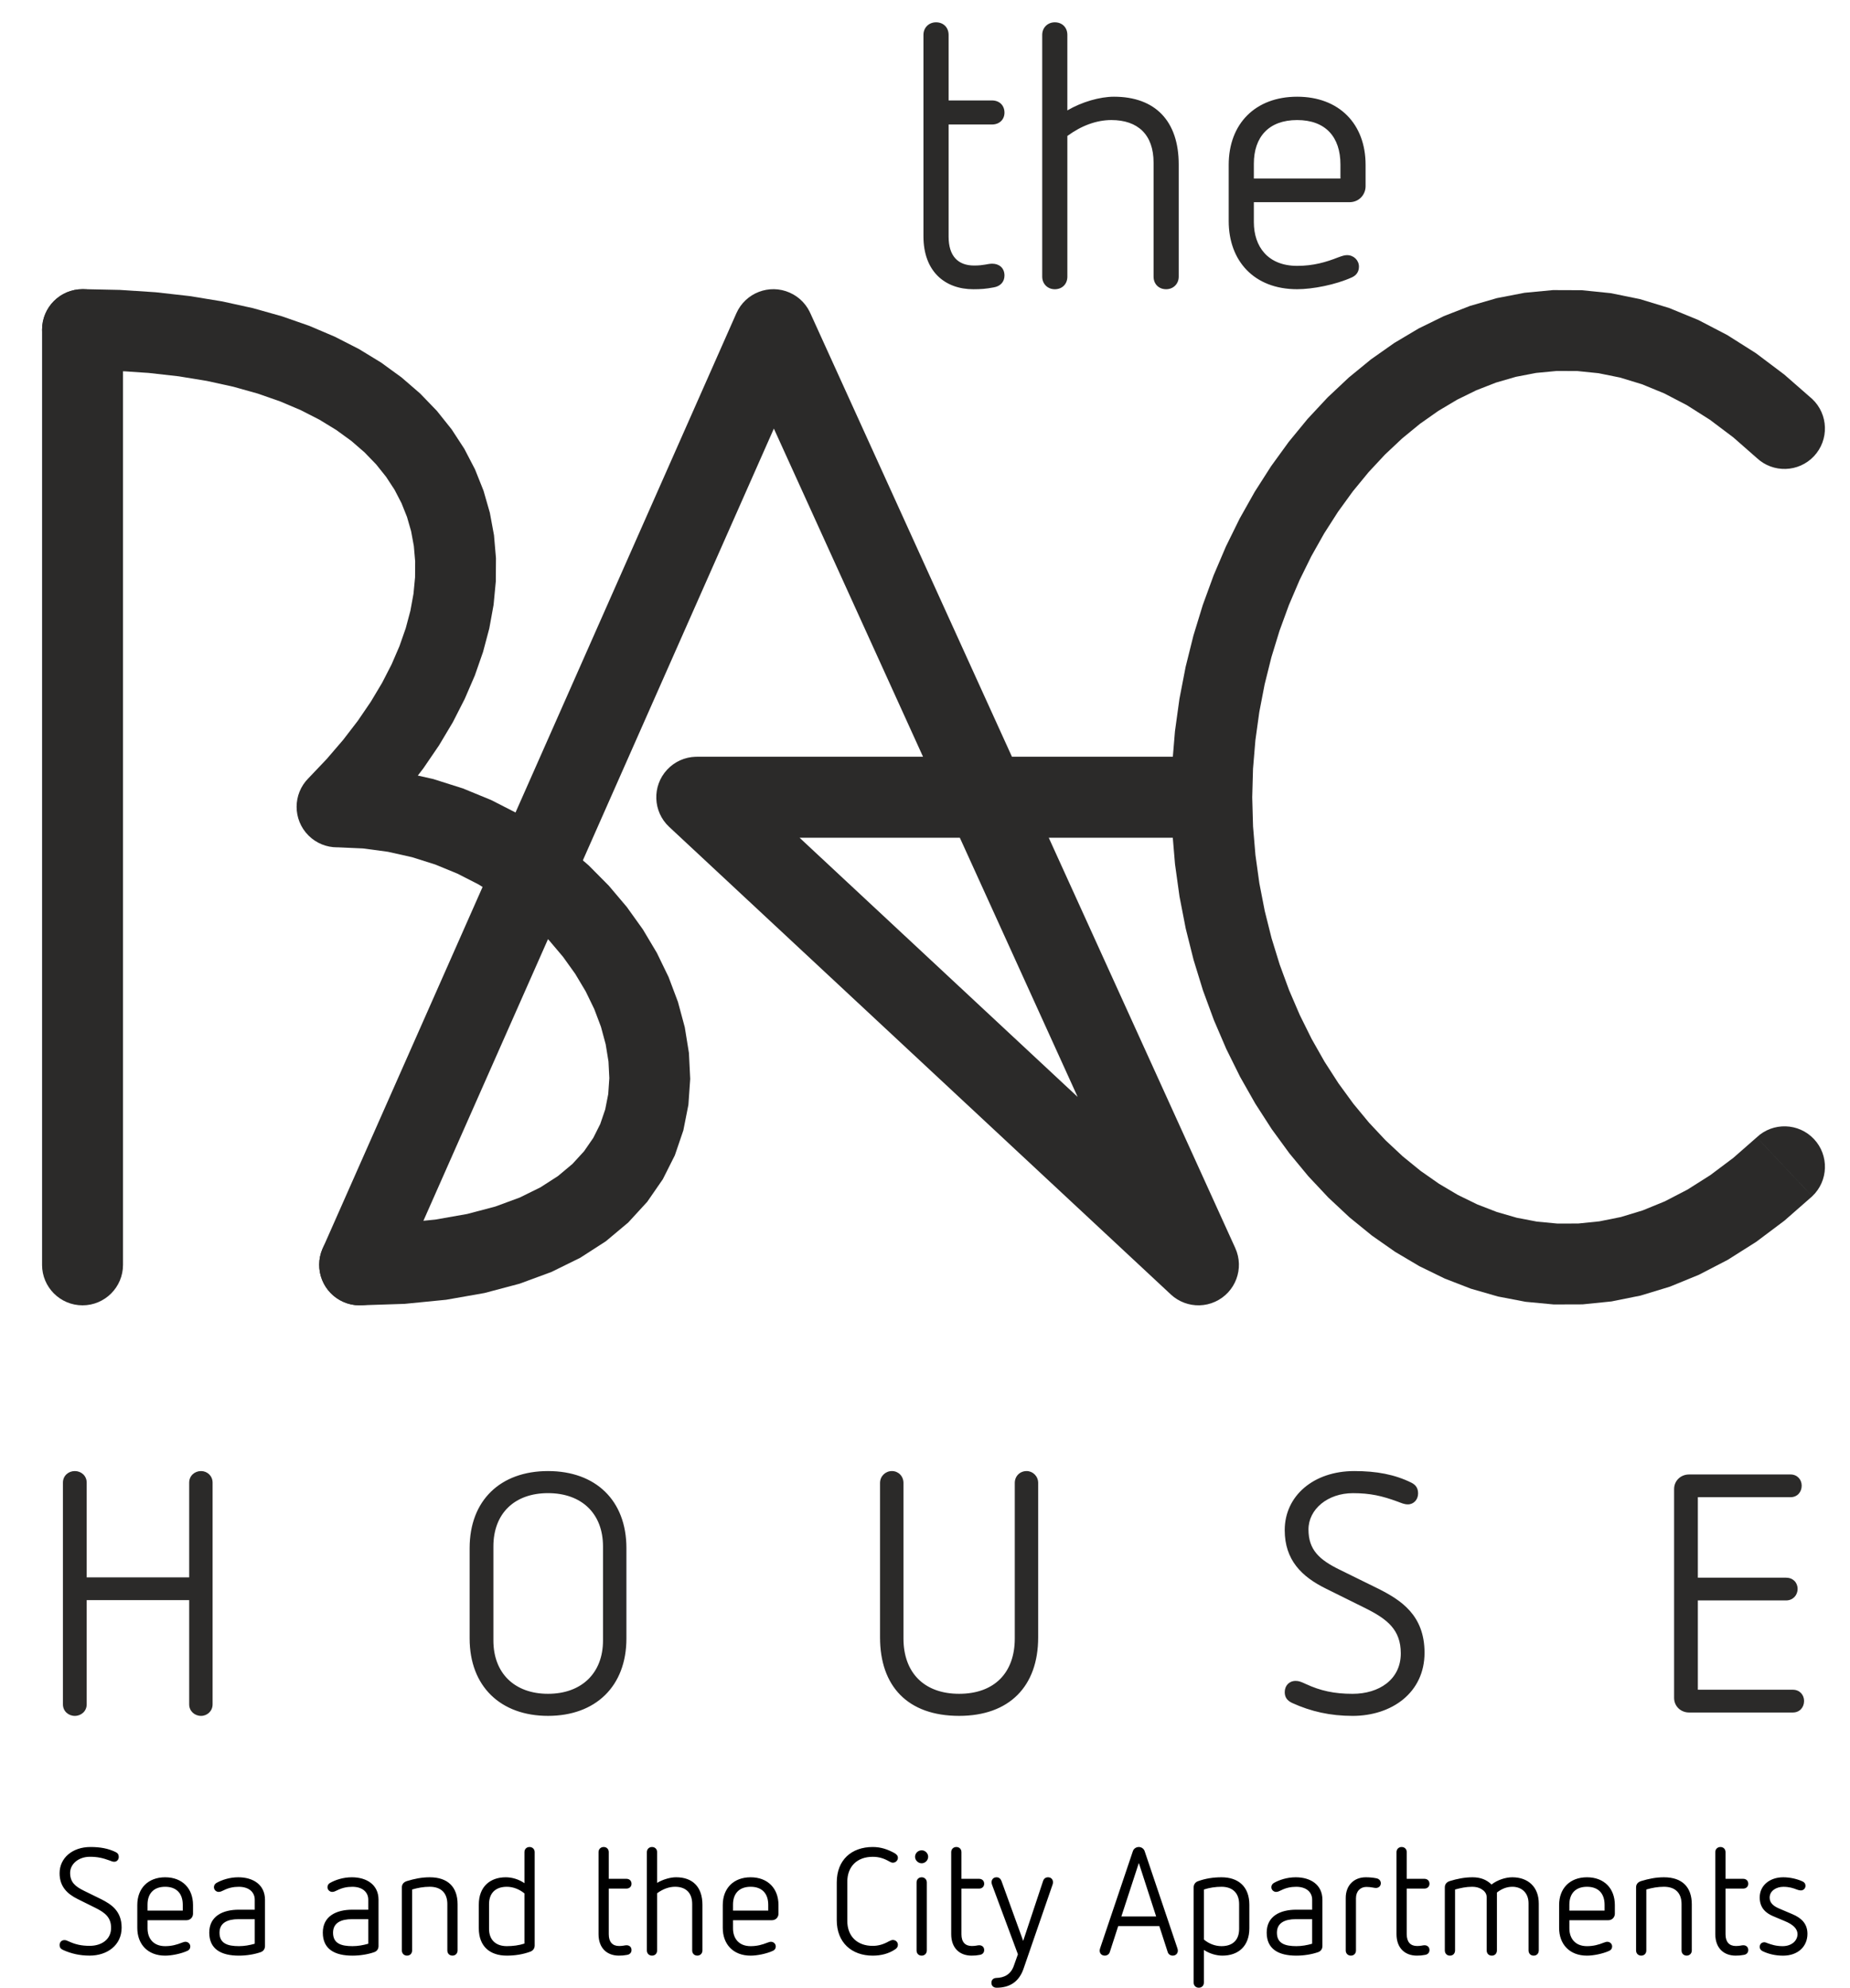 <?xml version="1.0" encoding="utf-8"?>
<!-- Generator: Adobe Illustrator 16.0.0, SVG Export Plug-In . SVG Version: 6.00 Build 0)  -->
<!DOCTYPE svg PUBLIC "-//W3C//DTD SVG 1.1//EN" "http://www.w3.org/Graphics/SVG/1.1/DTD/svg11.dtd">
<svg version="1.1" id="Livello_1" xmlns:xodm="http://www.corel.com/coreldraw/odm/2003"
	 xmlns="http://www.w3.org/2000/svg" xmlns:xlink="http://www.w3.org/1999/xlink" x="0px" y="0px" width="122.854px"
	 height="131.927px" viewBox="50.97 89.063 122.854 131.927" enable-background="new 50.97 89.063 122.854 131.927"
	 xml:space="preserve">
<g id="Livello_x0020_1">
	<g id="_1079812144">
		<path d="M56.977,211.65c-1.2,0-2.05,0.73-2.05,1.74c0,0.88,0.5,1.37,1.21,1.72l1.17,0.58c0.64,0.32,1.04,0.63,1.04,1.33
			c0,0.77-0.64,1.19-1.42,1.19c-0.54,0-0.95-0.091-1.38-0.29c-0.15-0.07-0.21-0.091-0.3-0.091c-0.19,0-0.32,0.141-0.32,0.33
			c0,0.15,0.07,0.25,0.22,0.32c0.55,0.25,1.12,0.38,1.78,0.38c1.15,0,2.12-0.68,2.12-1.86c0-1.109-0.7-1.55-1.35-1.88l-1.16-0.569
			c-0.59-0.29-0.91-0.58-0.91-1.181c0-0.6,0.57-1.07,1.31-1.07c0.51,0,0.86,0.081,1.32,0.25c0.11,0.04,0.19,0.081,0.3,0.081
			c0.17,0,0.3-0.141,0.3-0.32c0-0.15-0.06-0.25-0.2-0.32C58.167,211.75,57.637,211.65,56.977,211.65z M61.937,213.66
			c-1.13,0-1.85,0.73-1.85,1.84v1.521c0,1.069,0.68,1.84,1.85,1.84c0.42,0,1.04-0.12,1.48-0.32c0.13-0.06,0.19-0.16,0.19-0.29
			c0-0.17-0.14-0.31-0.32-0.31c-0.07,0-0.13,0.02-0.24,0.06c-0.33,0.13-0.67,0.23-1.11,0.23c-0.79,0-1.169-0.521-1.169-1.181v-0.54
			h2.58c0.28,0,0.44-0.22,0.44-0.43v-0.58C63.787,214.4,63.077,213.66,61.937,213.66z M61.937,214.29c0.771,0,1.17,0.46,1.17,1.2
			v0.38h-2.34v-0.399C60.767,214.751,61.167,214.29,61.937,214.29z M66.797,213.66c-0.59,0-1.11,0.18-1.46,0.38
			c-0.1,0.061-0.16,0.16-0.16,0.28c0,0.18,0.16,0.31,0.31,0.31c0.12,0,0.22-0.05,0.34-0.109c0.32-0.16,0.64-0.23,1-0.23
			c0.67,0,1.06,0.351,1.06,0.86v0.66h-1.06c-1.05,0-1.96,0.42-1.96,1.52c0,1.101,0.79,1.53,1.97,1.53c0.51,0,1.04-0.09,1.44-0.23
			c0.2-0.069,0.29-0.229,0.29-0.409v-3.07C68.567,214.15,67.777,213.66,66.797,213.66z M67.887,216.44v1.63
			c-0.35,0.101-0.7,0.16-1.05,0.16c-0.76,0-1.29-0.18-1.29-0.89c0-0.66,0.53-0.9,1.26-0.9H67.887z M74.337,213.66
			c-0.59,0-1.11,0.18-1.46,0.38c-0.1,0.061-0.16,0.16-0.16,0.28c0,0.18,0.16,0.31,0.31,0.31c0.12,0,0.22-0.05,0.34-0.109
			c0.32-0.16,0.64-0.23,1-0.23c0.67,0,1.06,0.351,1.06,0.86v0.66h-1.06c-1.05,0-1.96,0.42-1.96,1.52c0,1.101,0.79,1.53,1.97,1.53
			c0.51,0,1.04-0.09,1.44-0.23c0.2-0.069,0.29-0.229,0.29-0.409v-3.07C76.107,214.15,75.317,213.66,74.337,213.66z M75.427,216.44
			v1.63c-0.35,0.101-0.7,0.16-1.05,0.16c-0.76,0-1.29-0.18-1.29-0.89c0-0.66,0.53-0.9,1.26-0.9H75.427z M79.507,213.66
			c-0.54,0-1.02,0.101-1.51,0.25c-0.23,0.07-0.34,0.22-0.34,0.42v4.19c0,0.2,0.15,0.34,0.34,0.34c0.2,0,0.34-0.14,0.34-0.34v-4.05
			c0.38-0.11,0.76-0.181,1.17-0.181c0.76,0,1.17,0.42,1.17,1.15v3.08c0,0.2,0.14,0.34,0.34,0.34c0.19,0,0.34-0.14,0.34-0.34v-3.07
			C81.357,214.32,80.727,213.66,79.507,213.66L79.507,213.66z M86.137,211.65c-0.2,0-0.34,0.14-0.34,0.34v2.061
			c-0.39-0.271-0.85-0.391-1.24-0.391c-1.03,0-1.791,0.61-1.791,1.82v1.56c0,1.221,0.75,1.82,1.86,1.82c0.53,0,1.06-0.08,1.55-0.26
			c0.18-0.061,0.3-0.21,0.3-0.41v-6.2C86.477,211.79,86.327,211.65,86.137,211.65L86.137,211.65z M84.627,214.29
			c0.41,0,0.83,0.16,1.17,0.44v3.33c-0.37,0.12-0.77,0.17-1.17,0.17c-0.75,0-1.18-0.431-1.18-1.14v-1.65
			C83.447,214.71,83.877,214.29,84.627,214.29z M91.057,211.65c-0.19,0-0.34,0.14-0.34,0.34v5.44c0,0.949,0.58,1.43,1.35,1.43
			c0.2,0,0.34-0.01,0.55-0.05c0.18-0.03,0.29-0.15,0.29-0.32c0-0.21-0.15-0.319-0.33-0.319c-0.13,0-0.22,0.05-0.49,0.05
			c-0.44,0-0.69-0.261-0.69-0.78v-3.03h1.17c0.21,0,0.34-0.14,0.34-0.32c0-0.189-0.129-0.329-0.34-0.329h-1.17v-1.771
			C91.397,211.79,91.257,211.65,91.057,211.65z M94.267,211.65c-0.19,0-0.34,0.14-0.34,0.34v6.53c0,0.2,0.15,0.34,0.34,0.34
			c0.2,0,0.34-0.14,0.34-0.34v-3.8c0.38-0.28,0.79-0.431,1.19-0.431c0.709,0,1.14,0.391,1.14,1.15v3.08c0,0.2,0.14,0.34,0.34,0.34
			c0.189,0,0.34-0.14,0.34-0.34v-3.03c0-1.18-0.64-1.83-1.75-1.83c-0.38,0-0.87,0.141-1.26,0.37v-2.04
			C94.607,211.79,94.467,211.65,94.267,211.65z M100.817,213.66c-1.13,0-1.85,0.73-1.85,1.84v1.521c0,1.069,0.68,1.84,1.85,1.84
			c0.42,0,1.04-0.12,1.48-0.32c0.13-0.06,0.19-0.16,0.19-0.29c0-0.17-0.14-0.31-0.32-0.31c-0.07,0-0.13,0.02-0.24,0.06
			c-0.33,0.13-0.67,0.23-1.11,0.23c-0.79,0-1.17-0.521-1.17-1.181v-0.54h2.58c0.28,0,0.44-0.22,0.44-0.43v-0.58
			C102.667,214.4,101.957,213.66,100.817,213.66z M100.817,214.29c0.771,0,1.17,0.46,1.17,1.2v0.38h-2.34v-0.399
			C99.647,214.751,100.047,214.29,100.817,214.29z M108.927,211.65c-1.41,0-2.39,0.86-2.39,2.35v2.51c0,1.471,0.98,2.351,2.39,2.351
			c0.52,0,1.05-0.12,1.49-0.42c0.12-0.08,0.18-0.17,0.18-0.3c0-0.19-0.16-0.32-0.33-0.32c-0.08,0-0.15,0.03-0.27,0.09
			c-0.34,0.19-0.68,0.301-1.07,0.301c-1.03,0-1.69-0.631-1.69-1.66v-2.59c0-1.021,0.65-1.661,1.69-1.661
			c0.41,0,0.74,0.101,1.12,0.32c0.07,0.04,0.14,0.07,0.22,0.07c0.19,0,0.33-0.16,0.33-0.32c0-0.149-0.09-0.239-0.25-0.33
			C109.917,211.81,109.477,211.65,108.927,211.65z M112.177,213.66c-0.2,0-0.34,0.141-0.34,0.34v4.521c0,0.2,0.14,0.34,0.34,0.34
			c0.19,0,0.34-0.14,0.34-0.34V214C112.517,213.801,112.367,213.66,112.177,213.66z M112.177,211.87c-0.24,0-0.44,0.19-0.44,0.43
			c0,0.23,0.2,0.431,0.44,0.431c0.23,0,0.43-0.2,0.43-0.431C112.607,212.06,112.407,211.87,112.177,211.87z M114.477,211.65
			c-0.19,0-0.34,0.14-0.34,0.34v5.44c0,0.949,0.58,1.43,1.35,1.43c0.2,0,0.34-0.01,0.55-0.05c0.18-0.03,0.29-0.15,0.29-0.32
			c0-0.21-0.15-0.319-0.33-0.319c-0.13,0-0.22,0.05-0.49,0.05c-0.44,0-0.69-0.26-0.69-0.78v-3.03h1.17c0.21,0,0.34-0.14,0.34-0.32
			c0-0.189-0.13-0.329-0.34-0.329h-1.17v-1.771C114.817,211.79,114.677,211.65,114.477,211.65z M120.567,213.66
			c-0.16,0-0.28,0.09-0.33,0.25l-1.32,3.971l-1.44-3.971c-0.06-0.16-0.17-0.25-0.33-0.25c-0.22,0-0.33,0.16-0.33,0.33
			c0,0.05,0.01,0.1,0.03,0.16l1.72,4.62l-0.27,0.76c-0.2,0.58-0.64,0.8-1.17,0.811c-0.2,0.01-0.32,0.14-0.32,0.319
			c0,0.21,0.15,0.33,0.34,0.33c0.85,0,1.48-0.37,1.79-1.25l1.93-5.59c0.02-0.061,0.03-0.11,0.03-0.16
			C120.897,213.82,120.787,213.66,120.567,213.66L120.567,213.66z M126.597,211.65c-0.17,0-0.33,0.1-0.39,0.26l-2.18,6.46
			c-0.02,0.061-0.03,0.12-0.03,0.16c0,0.19,0.14,0.33,0.34,0.33c0.14,0,0.28-0.08,0.33-0.23l0.56-1.729h2.73l0.56,1.729
			c0.05,0.15,0.19,0.23,0.331,0.23c0.2,0,0.34-0.14,0.34-0.33c0-0.04-0.01-0.1-0.03-0.16l-2.18-6.46
			C126.917,211.75,126.757,211.65,126.597,211.65L126.597,211.65z M126.597,212.71l1.15,3.55h-2.31L126.597,212.71L126.597,212.71z
			 M132.087,213.66c-0.54,0-1.07,0.08-1.56,0.26c-0.18,0.061-0.29,0.221-0.29,0.41v6.32c0,0.2,0.15,0.34,0.34,0.34
			c0.2,0,0.34-0.14,0.34-0.34v-2.17c0.39,0.26,0.85,0.38,1.23,0.38c1.04,0,1.79-0.61,1.79-1.82v-1.55
			C133.938,214.27,133.197,213.66,132.087,213.66L132.087,213.66z M132.087,214.29c0.75,0,1.17,0.431,1.17,1.15v1.65
			c0,0.729-0.42,1.14-1.17,1.14c-0.42,0-0.84-0.16-1.17-0.44v-3.319C131.288,214.35,131.688,214.29,132.087,214.29z M137.018,213.66
			c-0.59,0-1.11,0.18-1.46,0.38c-0.1,0.061-0.16,0.16-0.16,0.28c0,0.18,0.16,0.31,0.31,0.31c0.12,0,0.22-0.05,0.34-0.109
			c0.32-0.16,0.64-0.23,1-0.23c0.67,0,1.06,0.351,1.06,0.86v0.66h-1.06c-1.05,0-1.96,0.42-1.96,1.52c0,1.101,0.79,1.53,1.97,1.53
			c0.51,0,1.04-0.09,1.44-0.23c0.2-0.069,0.29-0.229,0.29-0.409v-3.07C138.788,214.15,137.998,213.66,137.018,213.66z
			 M138.107,216.44v1.63c-0.35,0.101-0.7,0.16-1.05,0.16c-0.76,0-1.29-0.18-1.29-0.89c0-0.66,0.53-0.9,1.26-0.9H138.107
			L138.107,216.44z M141.667,213.66c-0.78,0-1.33,0.53-1.33,1.37v3.49c0,0.2,0.15,0.34,0.34,0.34c0.2,0,0.34-0.14,0.34-0.34v-3.47
			c0-0.471,0.3-0.75,0.69-0.75c0.31,0,0.51,0.069,0.63,0.069c0.19,0,0.33-0.13,0.33-0.31c0-0.17-0.11-0.29-0.28-0.33
			C142.138,213.68,141.917,213.66,141.667,213.66L141.667,213.66z M144.048,211.65c-0.19,0-0.34,0.14-0.34,0.34v5.44
			c0,0.949,0.58,1.43,1.35,1.43c0.2,0,0.34-0.01,0.55-0.05c0.18-0.03,0.29-0.15,0.29-0.32c0-0.21-0.15-0.319-0.33-0.319
			c-0.13,0-0.22,0.05-0.49,0.05c-0.44,0-0.69-0.261-0.69-0.78v-3.03h1.17c0.21,0,0.34-0.14,0.34-0.32c0-0.189-0.13-0.329-0.34-0.329
			h-1.17v-1.771C144.388,211.79,144.248,211.65,144.048,211.65L144.048,211.65z M151.397,213.66c-0.44,0-0.98,0.17-1.38,0.48
			c-0.33-0.33-0.75-0.48-1.26-0.48c-0.53,0-1.021,0.101-1.51,0.25c-0.22,0.07-0.33,0.22-0.33,0.42v4.181c0,0.21,0.14,0.35,0.34,0.35
			c0.2,0,0.34-0.14,0.34-0.35v-4.04c0.37-0.101,0.73-0.181,1.13-0.181c0.25,0,0.44,0.05,0.6,0.141c0.19,0.109,0.37,0.279,0.37,0.55
			v3.53c0,0.21,0.14,0.35,0.34,0.35c0.2,0,0.34-0.14,0.34-0.35v-3.841c0.3-0.229,0.62-0.38,1.03-0.38c0.58,0,1.07,0.37,1.07,1.101
			v3.12c0,0.21,0.14,0.35,0.34,0.35c0.2,0,0.34-0.14,0.34-0.35v-3.101C153.158,214.28,152.428,213.66,151.397,213.66L151.397,213.66
			z M156.357,213.66c-1.13,0-1.85,0.73-1.85,1.84v1.521c0,1.069,0.68,1.84,1.85,1.84c0.42,0,1.04-0.12,1.48-0.32
			c0.13-0.06,0.19-0.16,0.19-0.29c0-0.17-0.14-0.31-0.32-0.31c-0.07,0-0.13,0.02-0.24,0.06c-0.33,0.13-0.67,0.23-1.11,0.23
			c-0.79,0-1.169-0.521-1.169-1.181v-0.54h2.58c0.28,0,0.44-0.22,0.44-0.43v-0.58C158.208,214.4,157.498,213.66,156.357,213.66
			L156.357,213.66z M156.357,214.29c0.771,0,1.17,0.46,1.17,1.2v0.38h-2.34v-0.399C155.188,214.751,155.588,214.29,156.357,214.29z
			 M161.468,213.66c-0.54,0-1.02,0.101-1.51,0.25c-0.23,0.07-0.34,0.22-0.34,0.42v4.19c0,0.2,0.15,0.34,0.34,0.34
			c0.2,0,0.34-0.14,0.34-0.34v-4.05c0.38-0.11,0.76-0.181,1.17-0.181c0.76,0,1.17,0.42,1.17,1.15v3.08c0,0.2,0.14,0.34,0.34,0.34
			c0.19,0,0.34-0.14,0.34-0.34v-3.07C163.317,214.32,162.688,213.66,161.468,213.66L161.468,213.66z M165.218,211.65
			c-0.19,0-0.34,0.14-0.34,0.34v5.44c0,0.949,0.58,1.43,1.35,1.43c0.2,0,0.34-0.01,0.55-0.05c0.18-0.03,0.29-0.15,0.29-0.32
			c0-0.21-0.15-0.319-0.33-0.319c-0.129,0-0.22,0.05-0.49,0.05c-0.44,0-0.69-0.261-0.69-0.78v-3.03h1.17c0.21,0,0.34-0.14,0.34-0.32
			c0-0.189-0.13-0.329-0.34-0.329h-1.17v-1.771C165.558,211.79,165.418,211.65,165.218,211.65z M169.388,213.66
			c-0.88,0-1.56,0.53-1.56,1.34c0,0.75,0.48,1.07,0.91,1.25l0.74,0.311c0.57,0.229,0.86,0.52,0.86,0.87c0,0.45-0.4,0.8-0.99,0.8
			c-0.44,0-0.76-0.11-0.98-0.19c-0.08-0.029-0.17-0.069-0.23-0.069c-0.18,0-0.31,0.119-0.31,0.31c0,0.13,0.07,0.22,0.19,0.28
			c0.37,0.18,0.83,0.3,1.36,0.3c0.99,0,1.62-0.61,1.62-1.45c0-0.67-0.4-1.05-0.99-1.3l-0.87-0.37c-0.35-0.149-0.65-0.35-0.65-0.729
			c0-0.471,0.459-0.721,0.91-0.721c0.38,0,0.64,0.08,0.92,0.19c0.08,0.03,0.169,0.05,0.24,0.05c0.16,0,0.31-0.12,0.31-0.31
			c0-0.131-0.07-0.23-0.2-0.29C170.308,213.77,169.848,213.66,169.388,213.66z"/>
		<g>
			<path fill="#2B2A29" d="M77.312,174.099c-0.601,1.357-2.188,1.971-3.545,1.37s-1.97-2.188-1.37-3.545L77.312,174.099z
				 M104.785,112.032l-27.473,62.067l-4.915-2.175l27.473-62.068l4.904-0.024L104.785,112.032z M99.87,109.856
				c0.601-1.356,2.188-1.97,3.545-1.369s1.971,2.188,1.37,3.545L99.87,109.856z M128.109,174.125l-28.228-62.068l4.893-2.225
				l28.228,62.067l-4.278,3.079L128.109,174.125z M133.002,171.899c0.614,1.351,0.017,2.944-1.334,3.559
				c-1.351,0.614-2.944,0.018-3.559-1.333L133.002,171.899L133.002,171.899z M99.072,140.011l33.315,31.034l-3.664,3.933
				l-33.315-31.034l1.832-4.654L99.072,140.011z M95.408,143.944c-1.086-1.012-1.146-2.712-0.135-3.798
				c1.012-1.086,2.712-1.146,3.798-0.135L95.408,143.944z M129.037,144.666H97.24v-5.376h31.797V144.666z M129.037,139.29
				c1.484,0,2.688,1.204,2.688,2.688c0,1.483-1.203,2.688-2.688,2.688V139.29z"/>
		</g>
		<g>
			<path fill="#2B2A29" d="M59.139,173.011c0,1.484-1.203,2.688-2.688,2.688s-2.688-1.203-2.688-2.688H59.139z M59.139,110.944
				v62.067h-5.375v-62.067H59.139z M53.764,110.944c0-1.484,1.203-2.688,2.688-2.688s2.688,1.203,2.688,2.688H53.764z"/>
		</g>
		<g>
			<path fill="#2B2A29" d="M167.631,164.548c1.081-1.017,2.782-0.965,3.799,0.115c1.017,1.081,0.965,2.782-0.116,3.799
				L167.631,164.548z M128.753,142.001h5.375l0,0l0.054,1.917l0.159,1.897l0.26,1.871l0.358,1.839l0.451,1.801l0.541,1.755
				l0.627,1.704l0.708,1.646l0.785,1.582l0.857,1.512l0.925,1.436l0.987,1.353l1.045,1.263l1.097,1.169l1.145,1.069l1.186,0.964
				l1.222,0.854l1.253,0.741l1.28,0.625l1.303,0.504l1.324,0.383l1.343,0.257l1.361,0.129l1.38-0.004l1.402-0.143l1.425-0.286
				l1.449-0.44l1.474-0.603l1.498-0.776l1.518-0.96l1.536-1.153l1.55-1.358l3.683,3.914l-1.842,1.614l-1.871,1.404l-1.895,1.198
				l-1.916,0.992l-1.93,0.79l-1.938,0.589l-1.936,0.39l-1.926,0.195l-1.905,0.006l-1.875-0.177l-1.837-0.352l-1.79-0.516
				l-1.737-0.672l-1.678-0.818l-1.616-0.955l-1.549-1.084l-1.48-1.203l-1.408-1.315l-1.333-1.42l-1.256-1.518l-1.175-1.609
				l-1.092-1.694l-1.006-1.773l-0.916-1.847l-0.822-1.913l-0.727-1.974l-0.625-2.03l-0.521-2.078l-0.413-2.123l-0.3-2.16
				l-0.184-2.192L128.753,142.001L128.753,142.001L128.753,142.001z M128.753,142.001c0-1.484,1.204-2.688,2.688-2.688
				c1.484,0,2.688,1.203,2.688,2.688H128.753z M171.314,115.543l-3.683,3.914l-1.563-1.37l-1.548-1.164l-1.528-0.968l-1.506-0.783
				l-1.48-0.607l-1.454-0.443l-1.429-0.289l-1.403-0.143l-1.381-0.004l-1.361,0.129l-1.342,0.258l-1.322,0.384l-1.3,0.507
				l-1.278,0.627l-1.25,0.744l-1.219,0.857l-1.182,0.969l-1.141,1.072l-1.093,1.173l-1.042,1.268l-0.984,1.356l-0.921,1.438
				l-0.854,1.516l-0.781,1.586l-0.705,1.649l-0.624,1.707l-0.539,1.757l-0.449,1.801l-0.355,1.839l-0.259,1.87l-0.158,1.895
				l-0.053,1.914h-5.375l0.062-2.211l0.182-2.188l0.298-2.157l0.41-2.12l0.518-2.078l0.622-2.03l0.722-1.975l0.818-1.916
				l0.911-1.849l1-1.776l1.087-1.698l1.17-1.613l1.251-1.522l1.329-1.425l1.404-1.32l1.477-1.209l1.547-1.088l1.614-0.96
				l1.677-0.822l1.736-0.677l1.791-0.519l1.837-0.354l1.878-0.178l1.909,0.007l1.93,0.196l1.94,0.394l1.943,0.592l1.937,0.795
				l1.922,1l1.904,1.205l1.88,1.415L171.314,115.543z M171.314,115.543c1.081,1.017,1.132,2.718,0.116,3.799
				c-1.017,1.08-2.718,1.132-3.799,0.115L171.314,115.543z"/>
		</g>
		<g>
			<path fill="#2B2A29" d="M56.452,113.632c-1.484,0-2.688-1.203-2.688-2.688s1.203-2.688,2.688-2.688V113.632z M73.354,139.927
				v5.375l-1.9-4.588l1.209-1.271l1.093-1.272l0.977-1.27l0.861-1.262l0.748-1.251l0.635-1.234l0.523-1.213l0.415-1.188l0.309-1.158
				l0.205-1.126l0.104-1.091l0.007-1.056l-0.088-1.018l-0.181-0.983l-0.273-0.948l-0.366-0.916l-0.46-0.887l-0.559-0.855
				l-0.662-0.828l-0.769-0.796l-0.881-0.763l-0.998-0.725l-1.118-0.683l-1.241-0.634l-1.366-0.58l-1.493-0.521l-1.62-0.454
				l-1.747-0.384l-1.875-0.307l-2.004-0.226l-2.131-0.139l-2.259-0.047v-5.375l2.487,0.052l2.375,0.155l2.262,0.255l2.151,0.352
				l2.04,0.447l1.928,0.542l1.817,0.633l1.704,0.725l1.591,0.813l1.476,0.9l1.357,0.987l1.236,1.069l1.11,1.15l0.98,1.227
				l0.845,1.296l0.707,1.359l0.564,1.414l0.42,1.459l0.276,1.496l0.131,1.523l-0.01,1.543l-0.148,1.556l-0.284,1.562l-0.416,1.564
				l-0.545,1.562l-0.672,1.556L81.04,137l-0.917,1.536l-1.039,1.522l-1.158,1.506l-1.276,1.486l-1.394,1.464L73.354,139.927z
				 M75.255,144.514c-1.049,1.05-2.751,1.05-3.801,0c-1.049-1.049-1.049-2.751,0-3.801L75.255,144.514z M74.855,175.699v-5.375
				l2.646-0.082l2.378-0.234l2.119-0.373l1.865-0.493l1.619-0.596l1.382-0.681l1.162-0.748l0.958-0.802l0.774-0.844l0.61-0.884
				l0.464-0.924l0.329-0.966l0.2-1.015l0.073-1.061l-0.056-1.104l-0.185-1.139l-0.314-1.164l-0.444-1.176l-0.57-1.175l-0.693-1.16
				l-0.811-1.133l-0.924-1.092l-1.031-1.039l-1.131-0.974l-1.225-0.897l-1.312-0.81l-1.393-0.711l-1.468-0.604l-1.538-0.486
				l-1.602-0.359l-1.663-0.223l-1.722-0.077v-5.375l2.196,0.098l2.132,0.285l2.056,0.461l1.972,0.624l1.881,0.772l1.782,0.91
				l1.678,1.035l1.567,1.147l1.452,1.249l1.329,1.34l1.202,1.42l1.067,1.49l0.926,1.553l0.778,1.604l0.621,1.648l0.454,1.683
				l0.276,1.707l0.085,1.72l-0.12,1.719l-0.336,1.698l-0.565,1.657l-0.799,1.588l-1.034,1.496l-1.265,1.378l-1.487,1.244
				l-1.702,1.096l-1.911,0.94l-2.119,0.78l-2.328,0.617l-2.541,0.447l-2.761,0.272L74.855,175.699z M74.855,175.699
				c-1.484,0-2.688-1.203-2.688-2.688s1.203-2.688,2.688-2.688V175.699z"/>
		</g>
		<path fill="#2B2A29" d="M113.129,90.544c-0.467,0-0.835,0.344-0.835,0.836v13.366c0,2.334,1.425,3.514,3.317,3.514
			c0.491,0,0.835-0.024,1.351-0.123c0.442-0.074,0.713-0.368,0.713-0.786c0-0.517-0.369-0.786-0.811-0.786
			c-0.319,0-0.541,0.122-1.204,0.122c-1.081,0-1.695-0.639-1.695-1.916v-7.445h2.875c0.516,0,0.835-0.344,0.835-0.786
			c0-0.467-0.32-0.811-0.835-0.811h-2.875V91.38C113.964,90.887,113.621,90.544,113.129,90.544z M121.016,90.544
			c-0.467,0-0.835,0.344-0.835,0.836v16.044c0,0.491,0.369,0.836,0.835,0.836c0.492,0,0.835-0.345,0.835-0.836v-9.337
			c0.934-0.688,1.941-1.056,2.924-1.056c1.745,0,2.801,0.958,2.801,2.825v7.567c0,0.491,0.344,0.836,0.835,0.836
			c0.467,0,0.835-0.345,0.835-0.836v-7.444c0-2.899-1.573-4.497-4.3-4.497c-0.934,0-2.137,0.345-3.096,0.909V91.38
			C121.852,90.887,121.508,90.544,121.016,90.544z M137.11,95.482c-2.776,0-4.545,1.794-4.545,4.521v3.734
			c0,2.629,1.671,4.521,4.545,4.521c1.032,0,2.555-0.295,3.637-0.786c0.319-0.147,0.467-0.394,0.467-0.713
			c0-0.418-0.344-0.762-0.787-0.762c-0.172,0-0.319,0.049-0.589,0.147c-0.811,0.319-1.646,0.565-2.728,0.565
			c-1.941,0-2.875-1.278-2.875-2.899v-1.327h6.339c0.688,0,1.081-0.54,1.081-1.057v-1.425
			C141.655,97.301,139.911,95.482,137.11,95.482z M137.11,97.031c1.892,0,2.875,1.13,2.875,2.948v0.934h-5.75v-0.983
			C134.235,98.161,135.218,97.031,137.11,97.031z"/>
		<path fill="#2B2A29" d="M64.322,186.699c-0.428,0-0.789,0.315-0.789,0.767v6.287h-6.806v-6.287c0-0.451-0.36-0.767-0.789-0.767
			s-0.789,0.315-0.789,0.767v14.716c0,0.45,0.36,0.766,0.789,0.766s0.789-0.315,0.789-0.766v-6.919h6.806v6.919
			c0,0.45,0.361,0.766,0.789,0.766c0.406,0,0.766-0.315,0.766-0.766v-14.716C65.088,187.014,64.728,186.699,64.322,186.699z
			 M87.363,186.699c-3.155,0-5.206,1.938-5.206,5.116v5.994c0,3.178,2.051,5.138,5.206,5.138c3.155,0,5.206-1.96,5.206-5.138v-5.994
			C92.569,188.637,90.518,186.699,87.363,186.699z M87.363,188.164c2.231,0,3.651,1.353,3.651,3.538v6.242
			c0,2.164-1.419,3.538-3.651,3.538c-2.231,0-3.628-1.374-3.628-3.538v-6.242C83.735,189.516,85.132,188.164,87.363,188.164z
			 M119.148,186.699c-0.451,0-0.789,0.338-0.789,0.789v10.321c0,2.275-1.353,3.673-3.696,3.673c-2.321,0-3.696-1.397-3.696-3.673
			v-10.321c0-0.451-0.338-0.789-0.767-0.789s-0.789,0.338-0.789,0.789v10.254c0,3.223,1.825,5.205,5.251,5.205
			c3.335,0,5.25-1.96,5.25-5.205v-10.254C119.914,187.037,119.554,186.699,119.148,186.699L119.148,186.699z M140.905,186.699
			c-2.705,0-4.62,1.646-4.62,3.921c0,1.983,1.126,3.088,2.727,3.877l2.637,1.307c1.442,0.721,2.344,1.42,2.344,2.997
			c0,1.735-1.442,2.682-3.2,2.682c-1.217,0-2.141-0.202-3.11-0.653c-0.338-0.157-0.473-0.203-0.676-0.203
			c-0.428,0-0.721,0.315-0.721,0.744c0,0.338,0.157,0.563,0.496,0.721c1.239,0.563,2.524,0.856,4.011,0.856
			c2.591,0,4.777-1.532,4.777-4.191c0-2.501-1.577-3.493-3.042-4.236l-2.614-1.285c-1.33-0.653-2.051-1.307-2.051-2.659
			c0-1.352,1.285-2.411,2.952-2.411c1.149,0,1.938,0.181,2.975,0.563c0.248,0.09,0.428,0.181,0.676,0.181
			c0.383,0,0.676-0.315,0.676-0.722c0-0.338-0.135-0.563-0.451-0.721C143.586,186.925,142.392,186.699,140.905,186.699
			L140.905,186.699z M163.134,186.925c-0.541,0-0.991,0.405-0.991,0.969v13.859c0,0.563,0.451,0.97,0.991,0.97h6.896
			c0.451,0,0.744-0.339,0.744-0.767c0-0.405-0.293-0.744-0.744-0.744h-6.31v-5.927h5.859c0.451,0,0.766-0.338,0.766-0.766
			c0-0.429-0.315-0.744-0.766-0.744h-5.859v-5.341h6.152c0.451,0,0.744-0.338,0.744-0.767c0-0.405-0.293-0.743-0.744-0.743H163.134z
			"/>
	</g>
</g>
</svg>

